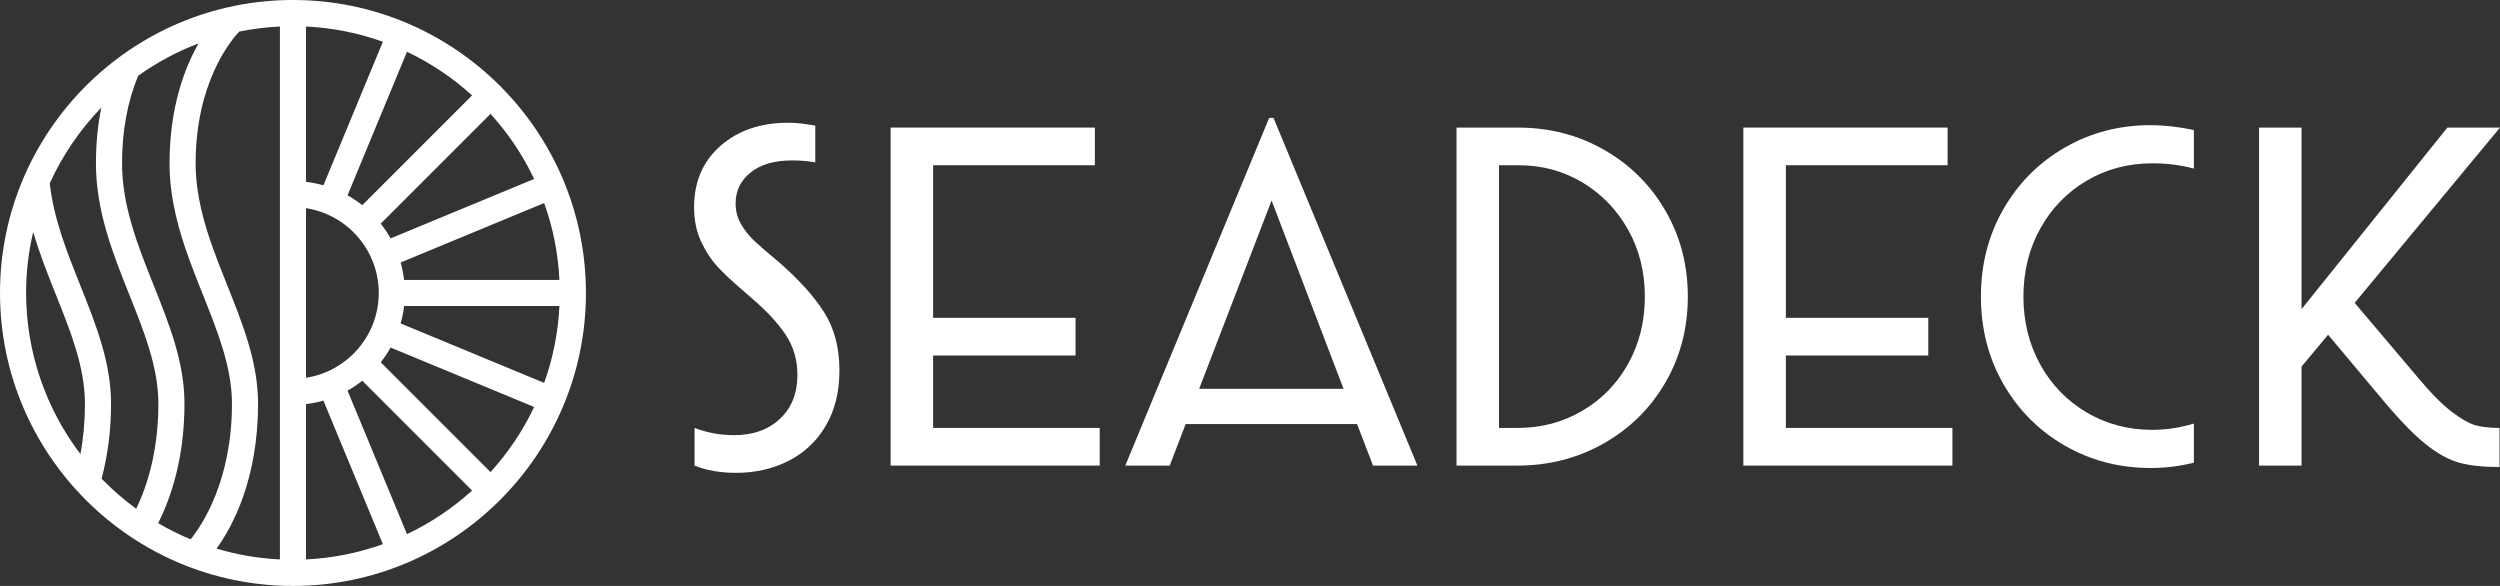 <?xml version="1.0" encoding="UTF-8"?>
<svg xmlns="http://www.w3.org/2000/svg" id="Layer_1" data-name="Layer 1" viewBox="0 0 893.145 209.328">
  <rect x="0" y="0" width="893.145" height="209.328" fill="#333333" stroke="none"/>
  <defs>
    <style>
      .cls-1 {
        fill: #fff;
        stroke-width: 0px;
      }
    </style>
  </defs>
  <path class="cls-1" d="M104.664,0C46.952,0,0,46.952,0,104.664s46.952,104.664,104.664,104.664,104.664-46.952,104.664-104.664S162.376,0,104.664,0ZM199.861,100.002h-55.497c-.247-2.104-.661-4.185-1.24-6.224l51.282-21.241c3.169,8.823,5,18.04,5.455,27.465ZM199.861,109.326c-.455,9.425-2.286,18.641-5.455,27.465l-51.282-21.241c.579-2.039.993-4.12,1.24-6.224h55.497ZM124.162,69.776l21.239-51.277c8.472,4.019,16.274,9.249,23.251,15.584l-39.225,39.226c-1.665-1.318-3.425-2.499-5.266-3.533ZM109.326,134.954v-60.58c14.774,2.261,25.991,15.083,25.991,30.29s-11.217,28.029-25.991,30.29ZM129.427,136.02l39.225,39.226c-6.979,6.337-14.781,11.566-23.251,15.585l-21.239-51.277c1.841-1.033,3.601-2.215,5.265-3.533ZM139.553,85.167c-1.034-1.841-2.215-3.602-3.533-5.267l39.226-39.225c6.335,6.977,11.564,14.779,15.584,23.252l-51.277,21.24ZM109.326,64.965V9.467c9.425.455,18.642,2.286,27.465,5.455l-21.242,51.282c-2.039-.579-4.12-.993-6.223-1.24ZM136.792,194.406c-8.823,3.17-18.04,5-27.465,5.455v-55.497c2.104-.247,4.184-.661,6.223-1.239l21.242,51.281ZM136.019,129.427c1.319-1.664,2.5-3.425,3.533-5.265l51.277,21.239c-4.02,8.471-9.249,16.273-15.584,23.251l-39.226-39.226ZM9.323,104.664c0-7.36.852-14.661,2.538-21.8,2.249,7.749,5.208,15.154,8.097,22.384,5.343,13.371,10.39,26.001,10.39,38.98,0,6.234-.542,12.265-1.614,17.992-12.552-16.53-19.411-36.773-19.411-57.557ZM46.19,105.252c5.343,13.37,10.389,25.999,10.389,38.977,0,17.075-4.051,29.53-7.923,37.533-4.391-3.203-8.539-6.811-12.369-10.759,2.246-8.366,3.384-17.365,3.384-26.774,0-14.774-5.371-28.214-11.057-42.442-4.649-11.636-9.454-23.661-10.838-36.297,4.503-9.943,10.792-19.164,18.423-27.062-1.278,6.29-1.923,12.962-1.923,19.934,0,17.073,6.054,32.225,11.914,46.891ZM92.191,144.229c0-14.777-5.371-28.216-11.09-42.529-1.655-4.145-3.367-8.431-4.901-12.687-2.938-8.153-6.31-19.006-6.31-30.652,0-28.783,12.544-43.863,15.564-47.076,4.736-.972,9.616-1.581,14.549-1.818v190.395c-7.71-.373-15.303-1.672-22.645-3.87,5.729-7.924,14.833-24.768,14.833-51.763ZM60.566,58.361c0,13.087,3.667,24.944,6.862,33.813,1.61,4.467,3.358,8.84,5.049,13.07,5.343,13.373,10.391,26.004,10.391,38.985,0,27.496-10.665,43.37-14.767,48.456-4.002-1.667-7.886-3.604-11.589-5.778,4.519-8.974,9.391-23.173,9.391-42.678,0-14.774-5.371-28.214-11.061-42.451-5.527-13.834-11.243-28.139-11.243-43.417,0-11.562,1.937-22.084,5.756-31.285,6.702-4.792,13.93-8.666,21.568-11.563-4.932,8.686-10.358,22.8-10.358,42.848Z"></path>
  <g>
    <path class="cls-1" d="M248.139,166.335v-13.456c4.485,1.726,9.2,2.588,14.148,2.588,6.783,0,12.246-1.955,16.385-5.866,4.143-3.907,6.211-9.142,6.211-15.696,0-5.288-1.381-10.034-4.139-14.233-2.762-4.197-6.844-8.595-12.249-13.197l-2.758-2.415c-3.794-3.219-6.875-6.094-9.23-8.626-2.359-2.528-4.37-5.576-6.038-9.142-1.669-3.564-2.501-7.648-2.501-12.248,0-9.084,3.134-16.389,9.403-21.909,6.269-5.521,14.344-8.281,24.238-8.281,2.758,0,5.977.345,9.66,1.036v13.111c-2.647-.458-5.409-.691-8.279-.691-6.33,0-11.275,1.441-14.839,4.314-3.564,2.875-5.348,6.554-5.348,11.039,0,2.76.664,5.262,1.987,7.504,1.32,2.244,2.873,4.201,4.657,5.866,1.78,1.669,4.742,4.226,8.881,7.677,7.017,6.098,12.365,12.019,16.044,17.768,3.679,5.753,5.521,12.71,5.521,20.874,0,7.59-1.611,14.147-4.83,19.667-3.219,5.519-7.65,9.719-13.281,12.593-5.636,2.873-11.904,4.312-18.806,4.312-5.636,0-10.581-.863-14.835-2.588Z"></path>
    <path class="cls-1" d="M318.18,166.335V45.58h72.967v13.456h-57.787v54.511h50.889v13.456h-50.889v25.876h59.513v13.456h-74.694Z"></path>
    <path class="cls-1" d="M402.019,166.335l51.407-124.206h1.55l51.407,124.206h-15.867l-5.693-14.835h-61.243l-5.689,14.835h-15.871ZM428.413,138.907h51.58l-25.704-67.278-25.876,67.278Z"></path>
    <path class="cls-1" d="M520.359,45.58h21.906c11.271,0,21.533,2.647,30.794,7.935,9.257,5.29,16.562,12.535,21.909,21.735,5.348,9.203,8.022,19.437,8.022,30.706s-2.674,21.508-8.022,30.708c-5.348,9.201-12.679,16.446-21.998,21.735-9.315,5.29-19.608,7.935-30.879,7.935h-21.733V45.58ZM542.265,152.879c8.394,0,16.07-2.041,23.03-6.123,6.959-4.082,12.422-9.689,16.389-16.82,3.967-7.13,5.954-15.121,5.954-23.979s-2.014-16.845-6.038-23.977c-4.028-7.13-9.46-12.737-16.304-16.82-6.84-4.08-14.402-6.123-22.684-6.123h-7.07v93.843h6.725Z"></path>
    <path class="cls-1" d="M622.828,166.335V45.58h72.967v13.456h-57.787v54.511h50.889v13.456h-50.889v25.876h59.513v13.456h-74.694Z"></path>
    <path class="cls-1" d="M737.631,159.177c-9.257-5.348-16.562-12.679-21.909-21.996-5.348-9.315-8.022-19.723-8.022-31.224s2.674-21.907,8.022-31.222c5.348-9.317,12.652-16.648,21.909-21.996,9.257-5.348,19.466-8.022,30.622-8.022,4.83,0,10.005.577,15.526,1.724v13.801c-4.604-1.264-9.549-1.897-14.835-1.897-8.628,0-16.45,2.07-23.463,6.209-7.017,4.141-12.537,9.834-16.562,17.079-4.024,7.245-6.035,15.353-6.035,24.322s2.01,17.079,6.035,24.324c4.024,7.245,9.545,12.938,16.562,17.078,7.013,4.141,14.835,6.211,23.463,6.211,4.941,0,9.886-.746,14.835-2.242v13.972c-5.064,1.264-10.178,1.899-15.353,1.899-11.275,0-21.537-2.674-30.794-8.022Z"></path>
    <path class="cls-1" d="M878.567,165.299c-3.737-1.034-7.703-3.217-11.9-6.554-4.201-3.334-9.292-8.567-15.269-15.698l-19.665-23.461-9.487,11.386v35.363h-15.18V45.58h15.18v64.863l52.098-64.863h18.802l-51.925,62.621,21.909,25.876c4.941,5.981,9.2,10.322,12.764,13.022,3.564,2.705,6.499,4.343,8.801,4.918,2.298.575,5.056.861,8.279.861v13.974c-5.866,0-10.669-.518-14.405-1.554Z"></path>
  </g>
</svg>

